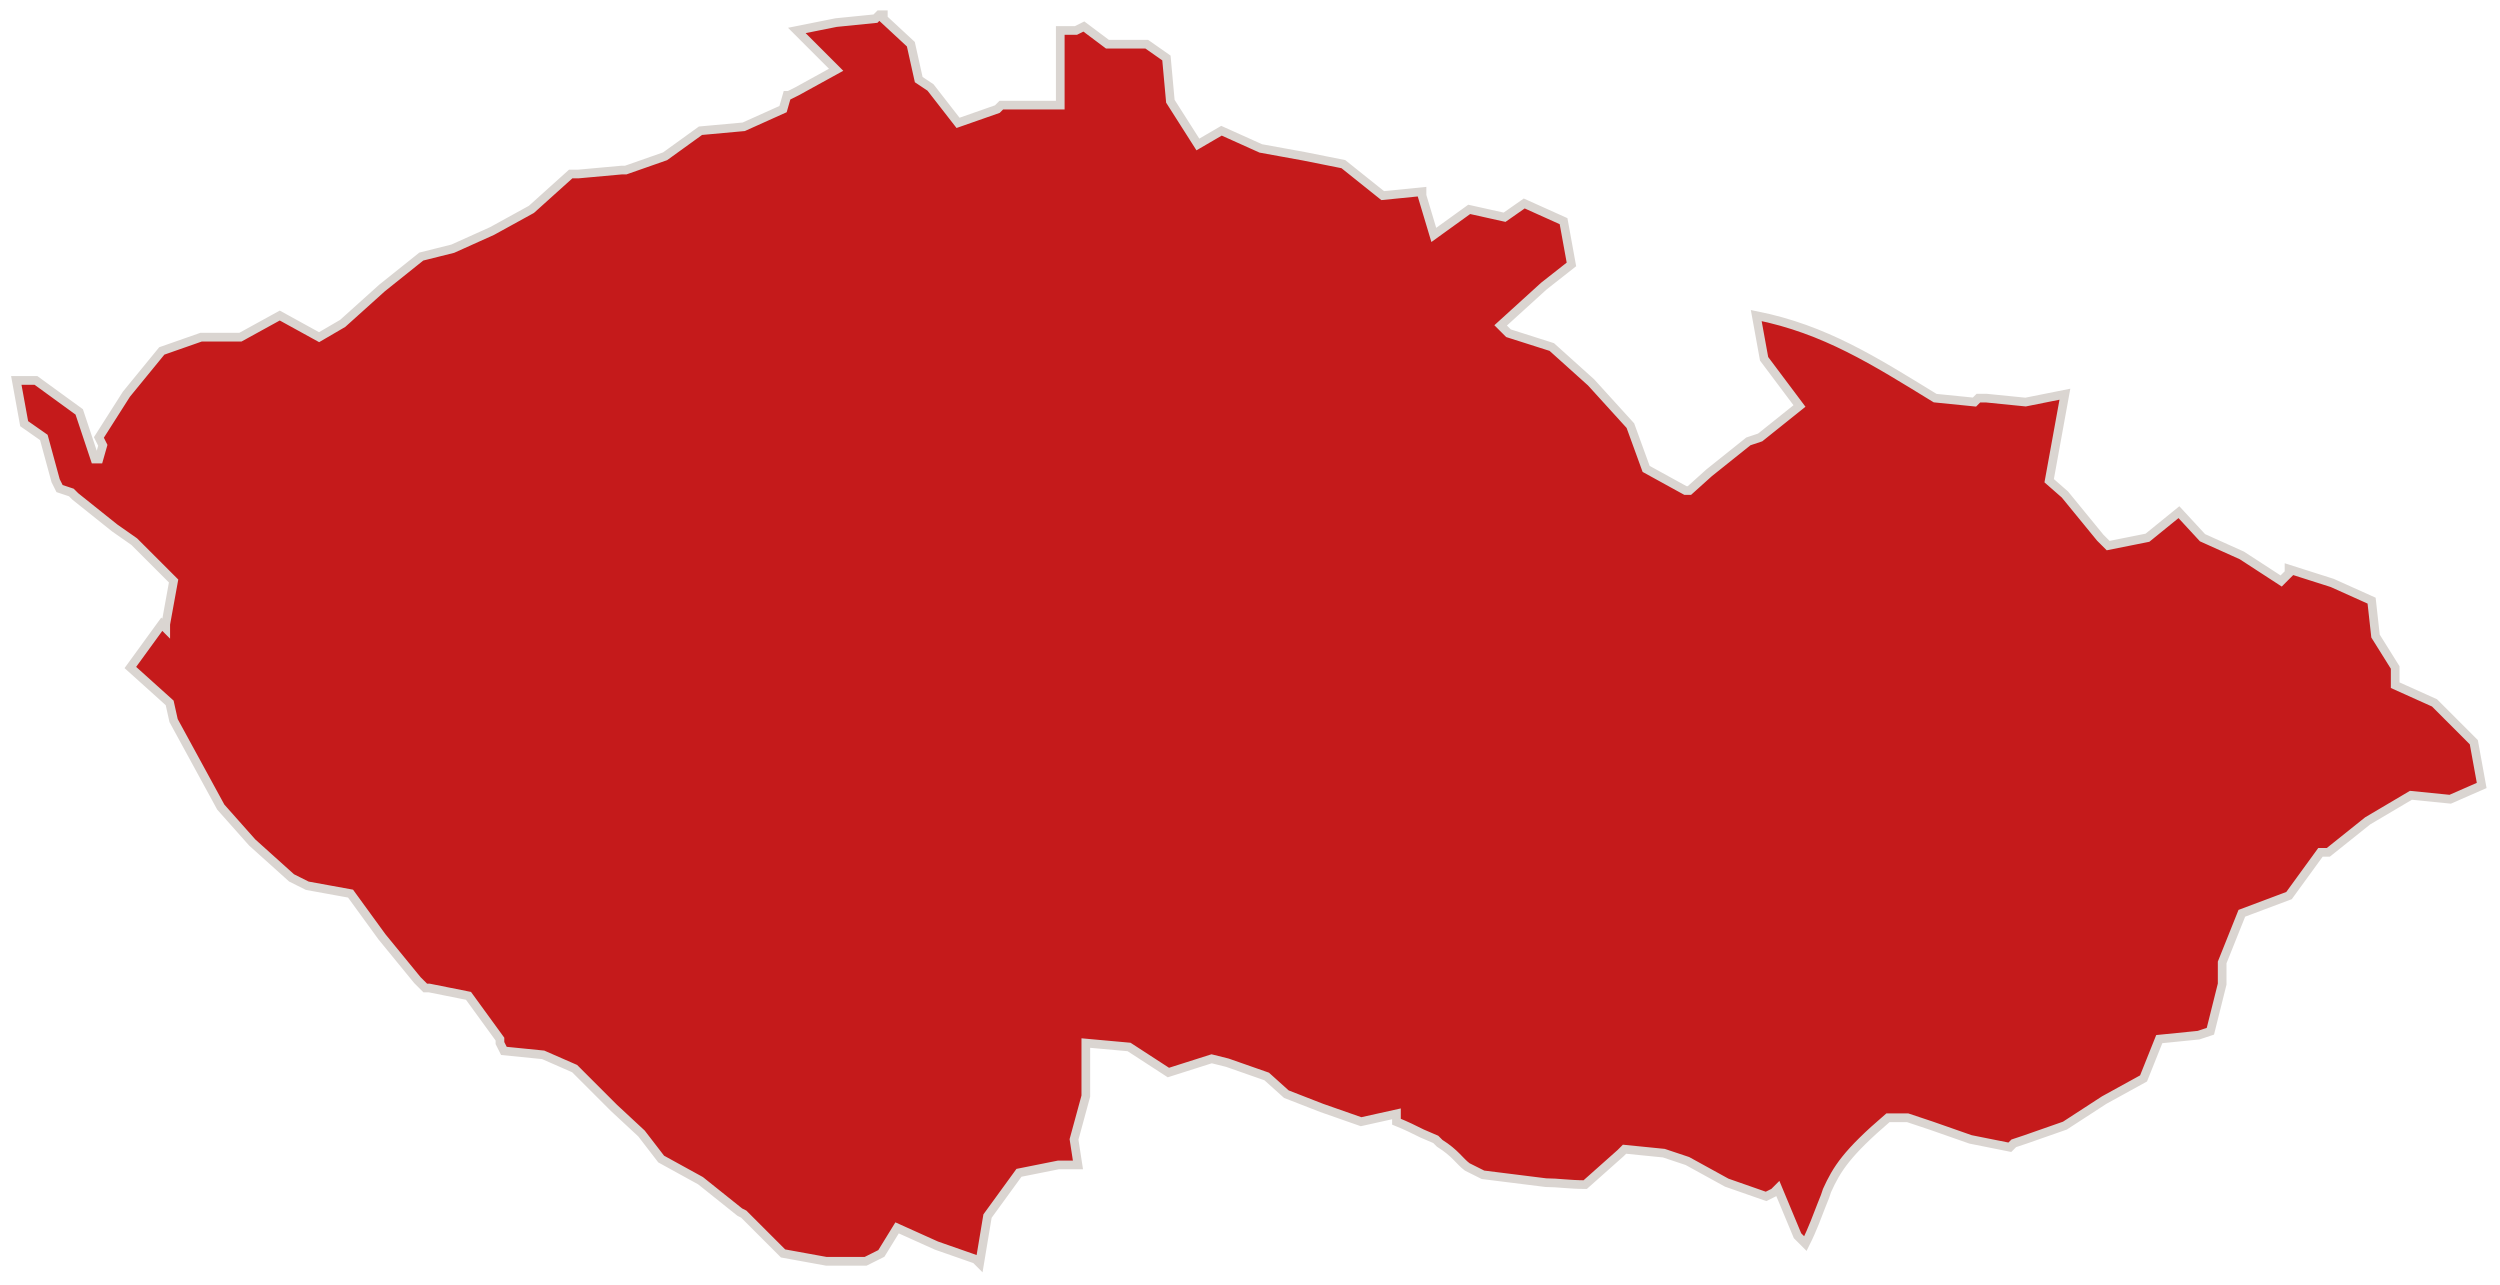 <svg width="144" height="74" viewBox="0 0 144 74" fill="none" xmlns="http://www.w3.org/2000/svg">
<path d="M42.839 69.933L45.104 72.198L47.595 72.651H49.86L50.766 72.198L51.672 70.725L53.937 71.745L56.202 72.537L56.428 72.764L56.881 70.046L58.693 67.554L60.958 67.101H62.09L61.864 65.629L62.543 63.137V60.08L65.035 60.306L67.299 61.778L69.791 60.986L70.697 61.212L72.962 62.005L74.094 63.024L76.132 63.817L78.397 64.61L80.436 64.157V64.61C81.002 64.836 81.455 65.063 81.908 65.289L82.7 65.629L82.927 65.855C83.833 66.422 84.059 66.875 84.512 67.215L85.418 67.668L89.042 68.121C89.721 68.121 90.401 68.234 91.307 68.234L93.345 66.422L93.572 66.195L95.837 66.422L97.195 66.875L99.46 68.121L101.725 68.913L102.178 68.687L102.405 68.46L103.537 71.178L103.99 71.631C104.443 70.725 104.669 70.046 104.896 69.48L105.122 68.913L105.236 68.573C105.802 67.328 106.368 66.422 108.746 64.383H109.879L111.238 64.836L113.502 65.629L115.767 66.082L115.994 65.855L116.673 65.629L118.938 64.836L121.203 63.364L123.468 62.118L124.374 59.853L126.638 59.626L127.318 59.4L127.997 56.682V55.436L129.13 52.605L131.848 51.585L133.659 49.094H134.112L136.377 47.282L138.869 45.809L141.133 46.036L142.945 45.243L142.492 42.752L140.228 40.486L137.963 39.467V38.448L136.83 36.636L136.604 34.597L134.339 33.578L131.848 32.785V33.012L131.621 33.238L131.395 33.465L129.13 31.992L126.865 30.973L125.506 29.501L123.694 30.973L121.429 31.426L120.976 30.973L118.938 28.482L118.032 27.689L118.485 25.197L118.938 22.706L116.673 23.159L114.408 22.932H113.955L113.729 23.159L111.464 22.932C107.953 20.78 105.122 18.968 101.159 18.175L101.612 20.667L103.65 23.385L101.385 25.197L100.706 25.424L98.441 27.236L97.309 28.255H97.082L94.817 27.009L93.911 24.518L91.647 22.026L89.382 19.988L86.89 19.195L86.437 18.742L88.929 16.477L90.514 15.231L90.061 12.739L87.796 11.72L86.664 12.513L84.626 12.06L82.587 13.532L81.908 11.267V11.04L79.643 11.267L77.378 9.455L75.113 9.002L72.622 8.549L70.357 7.53L68.998 8.322L67.413 5.831L67.186 3.339L66.054 2.546H63.789L62.43 1.527L61.977 1.754H61.071V6.057H57.674L57.447 6.284L55.183 7.077L53.597 5.038L52.918 4.585L52.465 2.546L50.879 1.074V0.848H50.653L50.426 1.074L48.161 1.301L45.897 1.754L48.161 4.019L45.897 5.265L45.444 5.491H45.331L45.104 6.284L42.839 7.303L40.348 7.53L38.309 9.002L36.045 9.795H35.818L33.327 10.021H32.874L30.609 12.06L28.344 13.306L26.079 14.325L24.267 14.778L22.003 16.59L19.738 18.628L18.379 19.421L16.114 18.175L13.849 19.421H11.584L9.319 20.214L7.281 22.706L5.696 25.197L5.922 25.65L5.696 26.443H5.469L4.563 23.725L2.072 21.913H0.939L1.392 24.404L2.525 25.197L3.204 27.689L3.431 28.142L4.11 28.368L4.337 28.595L6.602 30.407L7.734 31.2L9.999 33.465L9.546 35.956V36.183L9.319 35.956L7.508 38.448L9.772 40.486L9.999 41.506L12.717 46.489L14.528 48.528L16.793 50.566L17.699 51.019L20.191 51.472L22.003 53.964L24.041 56.455L24.494 56.908H24.72L26.985 57.361L28.797 59.853V60.08L29.024 60.532L31.288 60.759L33.1 61.552L35.365 63.817L36.95 65.289L38.083 66.761L40.348 68.007L42.613 69.819L42.839 69.933Z" fill="#C51A1B" stroke="#DAD5D1" stroke-width="0.5"/>
</svg>
